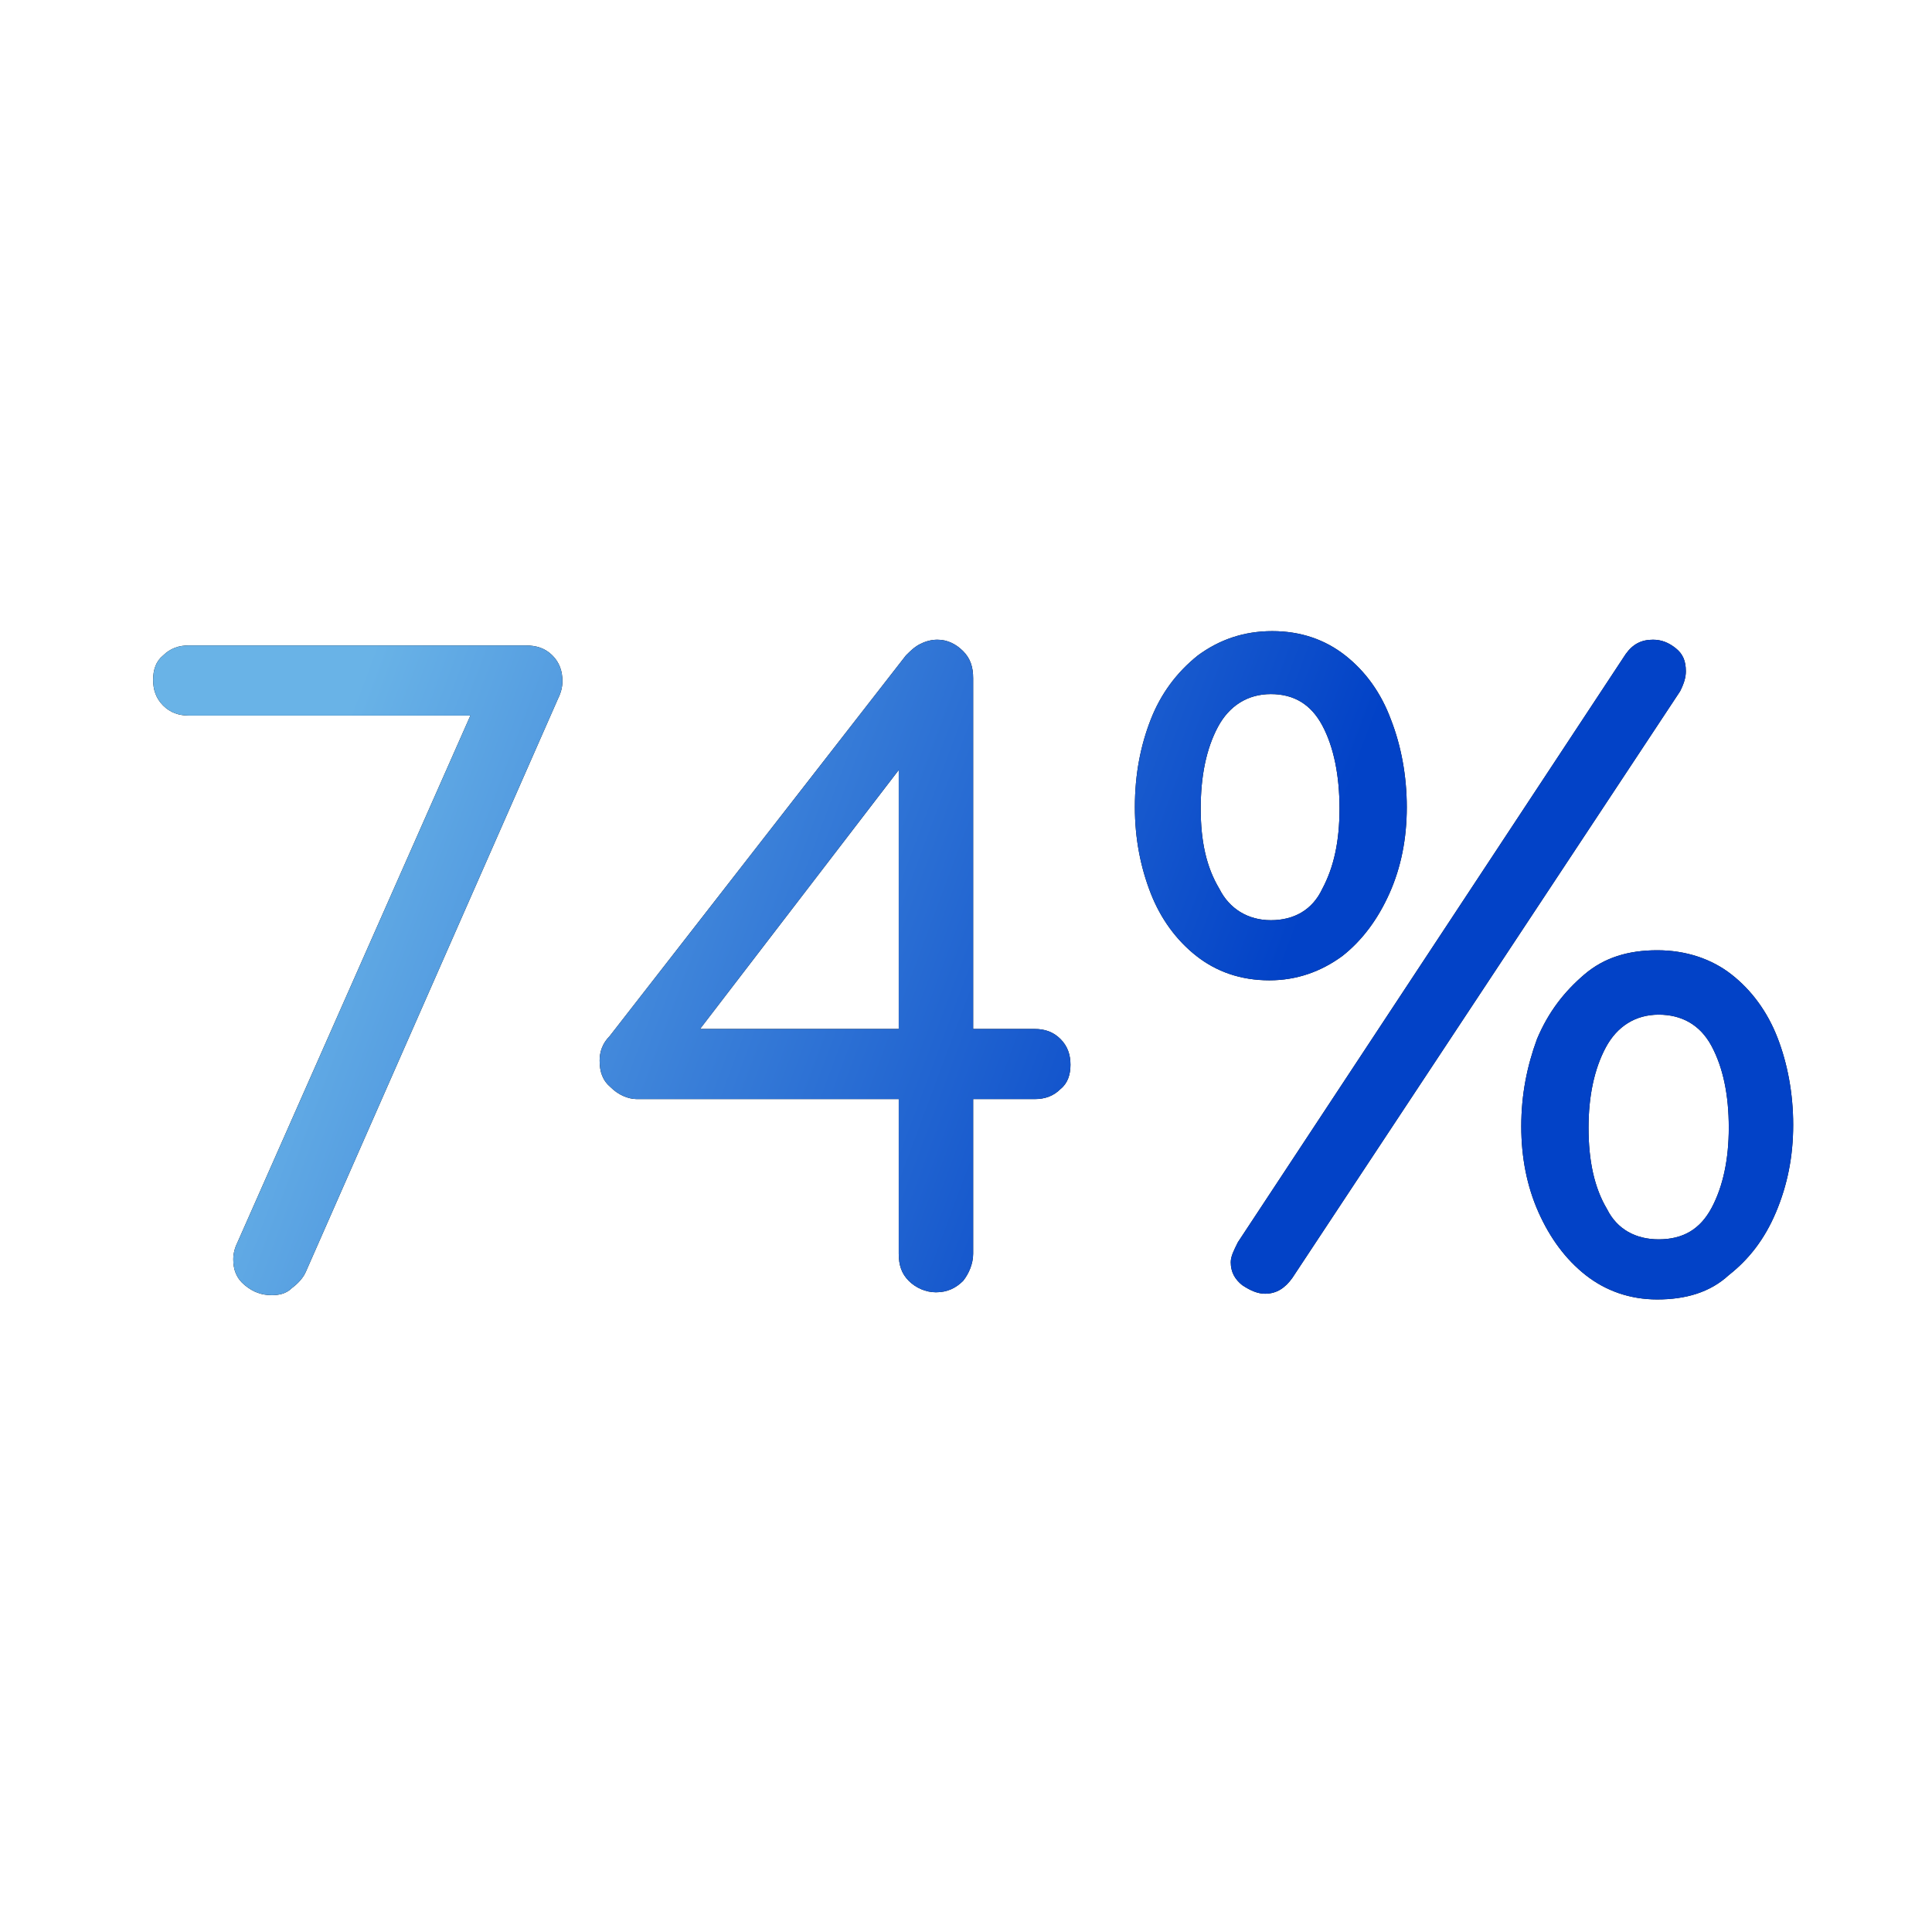 <?xml version="1.0" encoding="utf-8"?>
<!-- Generator: Adobe Illustrator 25.0.1, SVG Export Plug-In . SVG Version: 6.00 Build 0)  -->
<svg version="1.1" id="圖層_1" xmlns="http://www.w3.org/2000/svg" xmlns:xlink="http://www.w3.org/1999/xlink" x="0px" y="0px"
	 viewBox="0 0 135 135" style="enable-background:new 0 0 135 135;" xml:space="preserve">
<style type="text/css">
	.st0{fill:url(#SVGID_1_);}
	.st1{fill:url(#SVGID_2_);}
	.st2{fill:url(#SVGID_3_);}
</style>
<g>
	<g>
		<g>
			<path d="M19,90.5c-0.7,0-1.3-0.2-1.9-0.7c-0.6-0.5-0.8-1.1-0.8-1.8c0-0.4,0.1-0.8,0.3-1.2l16.8-38L34,50H13.2
				c-0.7,0-1.3-0.2-1.8-0.7c-0.5-0.5-0.7-1.1-0.7-1.8c0-0.7,0.2-1.3,0.7-1.7c0.5-0.5,1.1-0.7,1.8-0.7h23.5c0.8,0,1.4,0.2,1.9,0.7
				c0.5,0.5,0.7,1.1,0.7,1.8c0,0.4-0.1,0.8-0.3,1.2l-17.6,40c-0.2,0.5-0.6,0.9-1,1.2C20,90.4,19.5,90.5,19,90.5z"/>
			<path d="M65.4,90.3c-0.7,0-1.4-0.3-1.9-0.8c-0.5-0.5-0.7-1.1-0.7-1.9V52l1,0.5L48.3,72.7l-0.3-0.8h24.3c0.7,0,1.3,0.2,1.8,0.7
				c0.5,0.5,0.7,1.1,0.7,1.8s-0.2,1.3-0.7,1.7c-0.5,0.5-1.1,0.7-1.8,0.7H44.5c-0.6,0-1.3-0.3-1.8-0.8c-0.6-0.5-0.8-1.1-0.8-1.9
				c0-0.6,0.2-1.2,0.7-1.7l20.7-26.6c0.3-0.3,0.6-0.6,1-0.8c0.4-0.2,0.8-0.3,1.2-0.3c0.7,0,1.3,0.3,1.8,0.8c0.5,0.5,0.7,1.1,0.7,1.9
				v40.2c0,0.7-0.3,1.4-0.7,1.9C66.8,90,66.2,90.3,65.4,90.3z"/>
			<path d="M88.7,68.5c-2,0-3.7-0.6-5.1-1.7c-1.4-1.1-2.5-2.6-3.2-4.4c-0.7-1.8-1.1-3.8-1.1-6c0-2.3,0.4-4.3,1.1-6.1
				c0.7-1.8,1.8-3.3,3.3-4.5c1.5-1.1,3.2-1.7,5.2-1.7c2,0,3.7,0.6,5.1,1.7c1.4,1.1,2.5,2.6,3.2,4.5c0.7,1.8,1.1,3.9,1.1,6.1
				c0,2.2-0.4,4.2-1.2,6c-0.8,1.8-1.9,3.3-3.3,4.4C92.3,67.9,90.6,68.5,88.7,68.5z M88.8,64.3c1.6,0,2.9-0.7,3.6-2.2
				c0.8-1.5,1.2-3.3,1.2-5.6c0-2.3-0.4-4.3-1.2-5.8c-0.8-1.5-2-2.2-3.6-2.2c-1.6,0-2.9,0.8-3.7,2.3c-0.8,1.5-1.2,3.4-1.2,5.7
				c0,2.3,0.4,4.1,1.3,5.6C85.9,63.5,87.2,64.3,88.8,64.3z M88.4,90.4c-0.5,0-1-0.2-1.6-0.6c-0.5-0.4-0.8-0.9-0.8-1.6
				c0-0.4,0.2-0.8,0.5-1.4l27.1-41.1c0.5-0.7,1.1-1,1.9-1c0.6,0,1.1,0.2,1.6,0.6c0.5,0.4,0.7,0.9,0.7,1.6c0,0.4-0.1,0.8-0.4,1.4
				L90.3,89.3C89.8,90,89.2,90.4,88.4,90.4z M115.8,90.8c-1.9,0-3.6-0.6-5-1.7s-2.5-2.6-3.3-4.4s-1.2-3.8-1.2-6
				c0-2.2,0.4-4.2,1.1-6.1c0.8-1.9,1.9-3.3,3.3-4.5s3.1-1.7,5.1-1.7c2,0,3.8,0.6,5.2,1.7c1.4,1.1,2.5,2.6,3.2,4.4
				c0.7,1.8,1.1,3.9,1.1,6.1s-0.4,4.2-1.2,6.1s-1.9,3.3-3.3,4.4C119.5,90.3,117.8,90.8,115.8,90.8z M115.9,86.6
				c1.7,0,2.9-0.7,3.7-2.2c0.8-1.5,1.2-3.4,1.2-5.6c0-2.3-0.4-4.2-1.2-5.7s-2.1-2.2-3.7-2.2s-2.9,0.8-3.7,2.3
				c-0.8,1.5-1.2,3.4-1.2,5.6c0,2.3,0.4,4.2,1.3,5.7C113,85.9,114.3,86.6,115.9,86.6z"/>
		</g>
	</g>
	<g>
		<linearGradient id="SVGID_1_" gradientUnits="userSpaceOnUse" x1="23.757" y1="51.38" x2="86.999" y2="74.94">
			<stop  offset="0" style="stop-color:#69B3E7"/>
			<stop  offset="1" style="stop-color:#0242C7"/>
		</linearGradient>
		<path class="st0" d="M19,90.5c-0.7,0-1.3-0.2-1.9-0.7c-0.6-0.5-0.8-1.1-0.8-1.8c0-0.4,0.1-0.8,0.3-1.2l16.8-38L34,50H13.2
			c-0.7,0-1.3-0.2-1.8-0.7c-0.5-0.5-0.7-1.1-0.7-1.8c0-0.7,0.2-1.3,0.7-1.7c0.5-0.5,1.1-0.7,1.8-0.7h23.5c0.8,0,1.4,0.2,1.9,0.7
			c0.5,0.5,0.7,1.1,0.7,1.8c0,0.4-0.1,0.8-0.3,1.2l-17.6,40c-0.2,0.5-0.6,0.9-1,1.2C20,90.4,19.5,90.5,19,90.5z"/>
		<linearGradient id="SVGID_2_" gradientUnits="userSpaceOnUse" x1="23.757" y1="51.38" x2="86.999" y2="74.94">
			<stop  offset="0" style="stop-color:#69B3E7"/>
			<stop  offset="1" style="stop-color:#0242C7"/>
		</linearGradient>
		<path class="st1" d="M65.4,90.3c-0.7,0-1.4-0.3-1.9-0.8c-0.5-0.5-0.7-1.1-0.7-1.9V52l1,0.5L48.3,72.7l-0.3-0.8h24.3
			c0.7,0,1.3,0.2,1.8,0.7c0.5,0.5,0.7,1.1,0.7,1.8s-0.2,1.3-0.7,1.7c-0.5,0.5-1.1,0.7-1.8,0.7H44.5c-0.6,0-1.3-0.3-1.8-0.8
			c-0.6-0.5-0.8-1.1-0.8-1.9c0-0.6,0.2-1.2,0.7-1.7l20.7-26.6c0.3-0.3,0.6-0.6,1-0.8c0.4-0.2,0.8-0.3,1.2-0.3c0.7,0,1.3,0.3,1.8,0.8
			c0.5,0.5,0.7,1.1,0.7,1.9v40.2c0,0.7-0.3,1.4-0.7,1.9C66.8,90,66.2,90.3,65.4,90.3z"/>
		<linearGradient id="SVGID_3_" gradientUnits="userSpaceOnUse" x1="23.757" y1="51.38" x2="86.999" y2="74.94">
			<stop  offset="0" style="stop-color:#69B3E7"/>
			<stop  offset="1" style="stop-color:#0242C7"/>
		</linearGradient>
		<path class="st2" d="M88.7,68.5c-2,0-3.7-0.6-5.1-1.7c-1.4-1.1-2.5-2.6-3.2-4.4c-0.7-1.8-1.1-3.8-1.1-6c0-2.3,0.4-4.3,1.1-6.1
			c0.7-1.8,1.8-3.3,3.3-4.5c1.5-1.1,3.2-1.7,5.2-1.7c2,0,3.7,0.6,5.1,1.7c1.4,1.1,2.5,2.6,3.2,4.5c0.7,1.8,1.1,3.9,1.1,6.1
			c0,2.2-0.4,4.2-1.2,6c-0.8,1.8-1.9,3.3-3.3,4.4C92.3,67.9,90.6,68.5,88.7,68.5z M88.8,64.3c1.6,0,2.9-0.7,3.6-2.2
			c0.8-1.5,1.2-3.3,1.2-5.6c0-2.3-0.4-4.3-1.2-5.8c-0.8-1.5-2-2.2-3.6-2.2c-1.6,0-2.9,0.8-3.7,2.3c-0.8,1.5-1.2,3.4-1.2,5.7
			c0,2.3,0.4,4.1,1.3,5.6C85.9,63.5,87.2,64.3,88.8,64.3z M88.4,90.4c-0.5,0-1-0.2-1.6-0.6c-0.5-0.4-0.8-0.9-0.8-1.6
			c0-0.4,0.2-0.8,0.5-1.4l27.1-41.1c0.5-0.7,1.1-1,1.9-1c0.6,0,1.1,0.2,1.6,0.6c0.5,0.4,0.7,0.9,0.7,1.6c0,0.4-0.1,0.8-0.4,1.4
			L90.3,89.3C89.8,90,89.2,90.4,88.4,90.4z M115.8,90.8c-1.9,0-3.6-0.6-5-1.7s-2.5-2.6-3.3-4.4s-1.2-3.8-1.2-6
			c0-2.2,0.4-4.2,1.1-6.1c0.8-1.9,1.9-3.3,3.3-4.5s3.1-1.7,5.1-1.7c2,0,3.8,0.6,5.2,1.7c1.4,1.1,2.5,2.6,3.2,4.4
			c0.7,1.8,1.1,3.9,1.1,6.1s-0.4,4.2-1.2,6.1s-1.9,3.3-3.3,4.4C119.5,90.3,117.8,90.8,115.8,90.8z M115.9,86.6
			c1.7,0,2.9-0.7,3.7-2.2c0.8-1.5,1.2-3.4,1.2-5.6c0-2.3-0.4-4.2-1.2-5.7s-2.1-2.2-3.7-2.2s-2.9,0.8-3.7,2.3
			c-0.8,1.5-1.2,3.4-1.2,5.6c0,2.3,0.4,4.2,1.3,5.7C113,85.9,114.3,86.6,115.9,86.6z"/>
	</g>
</g>
</svg>
